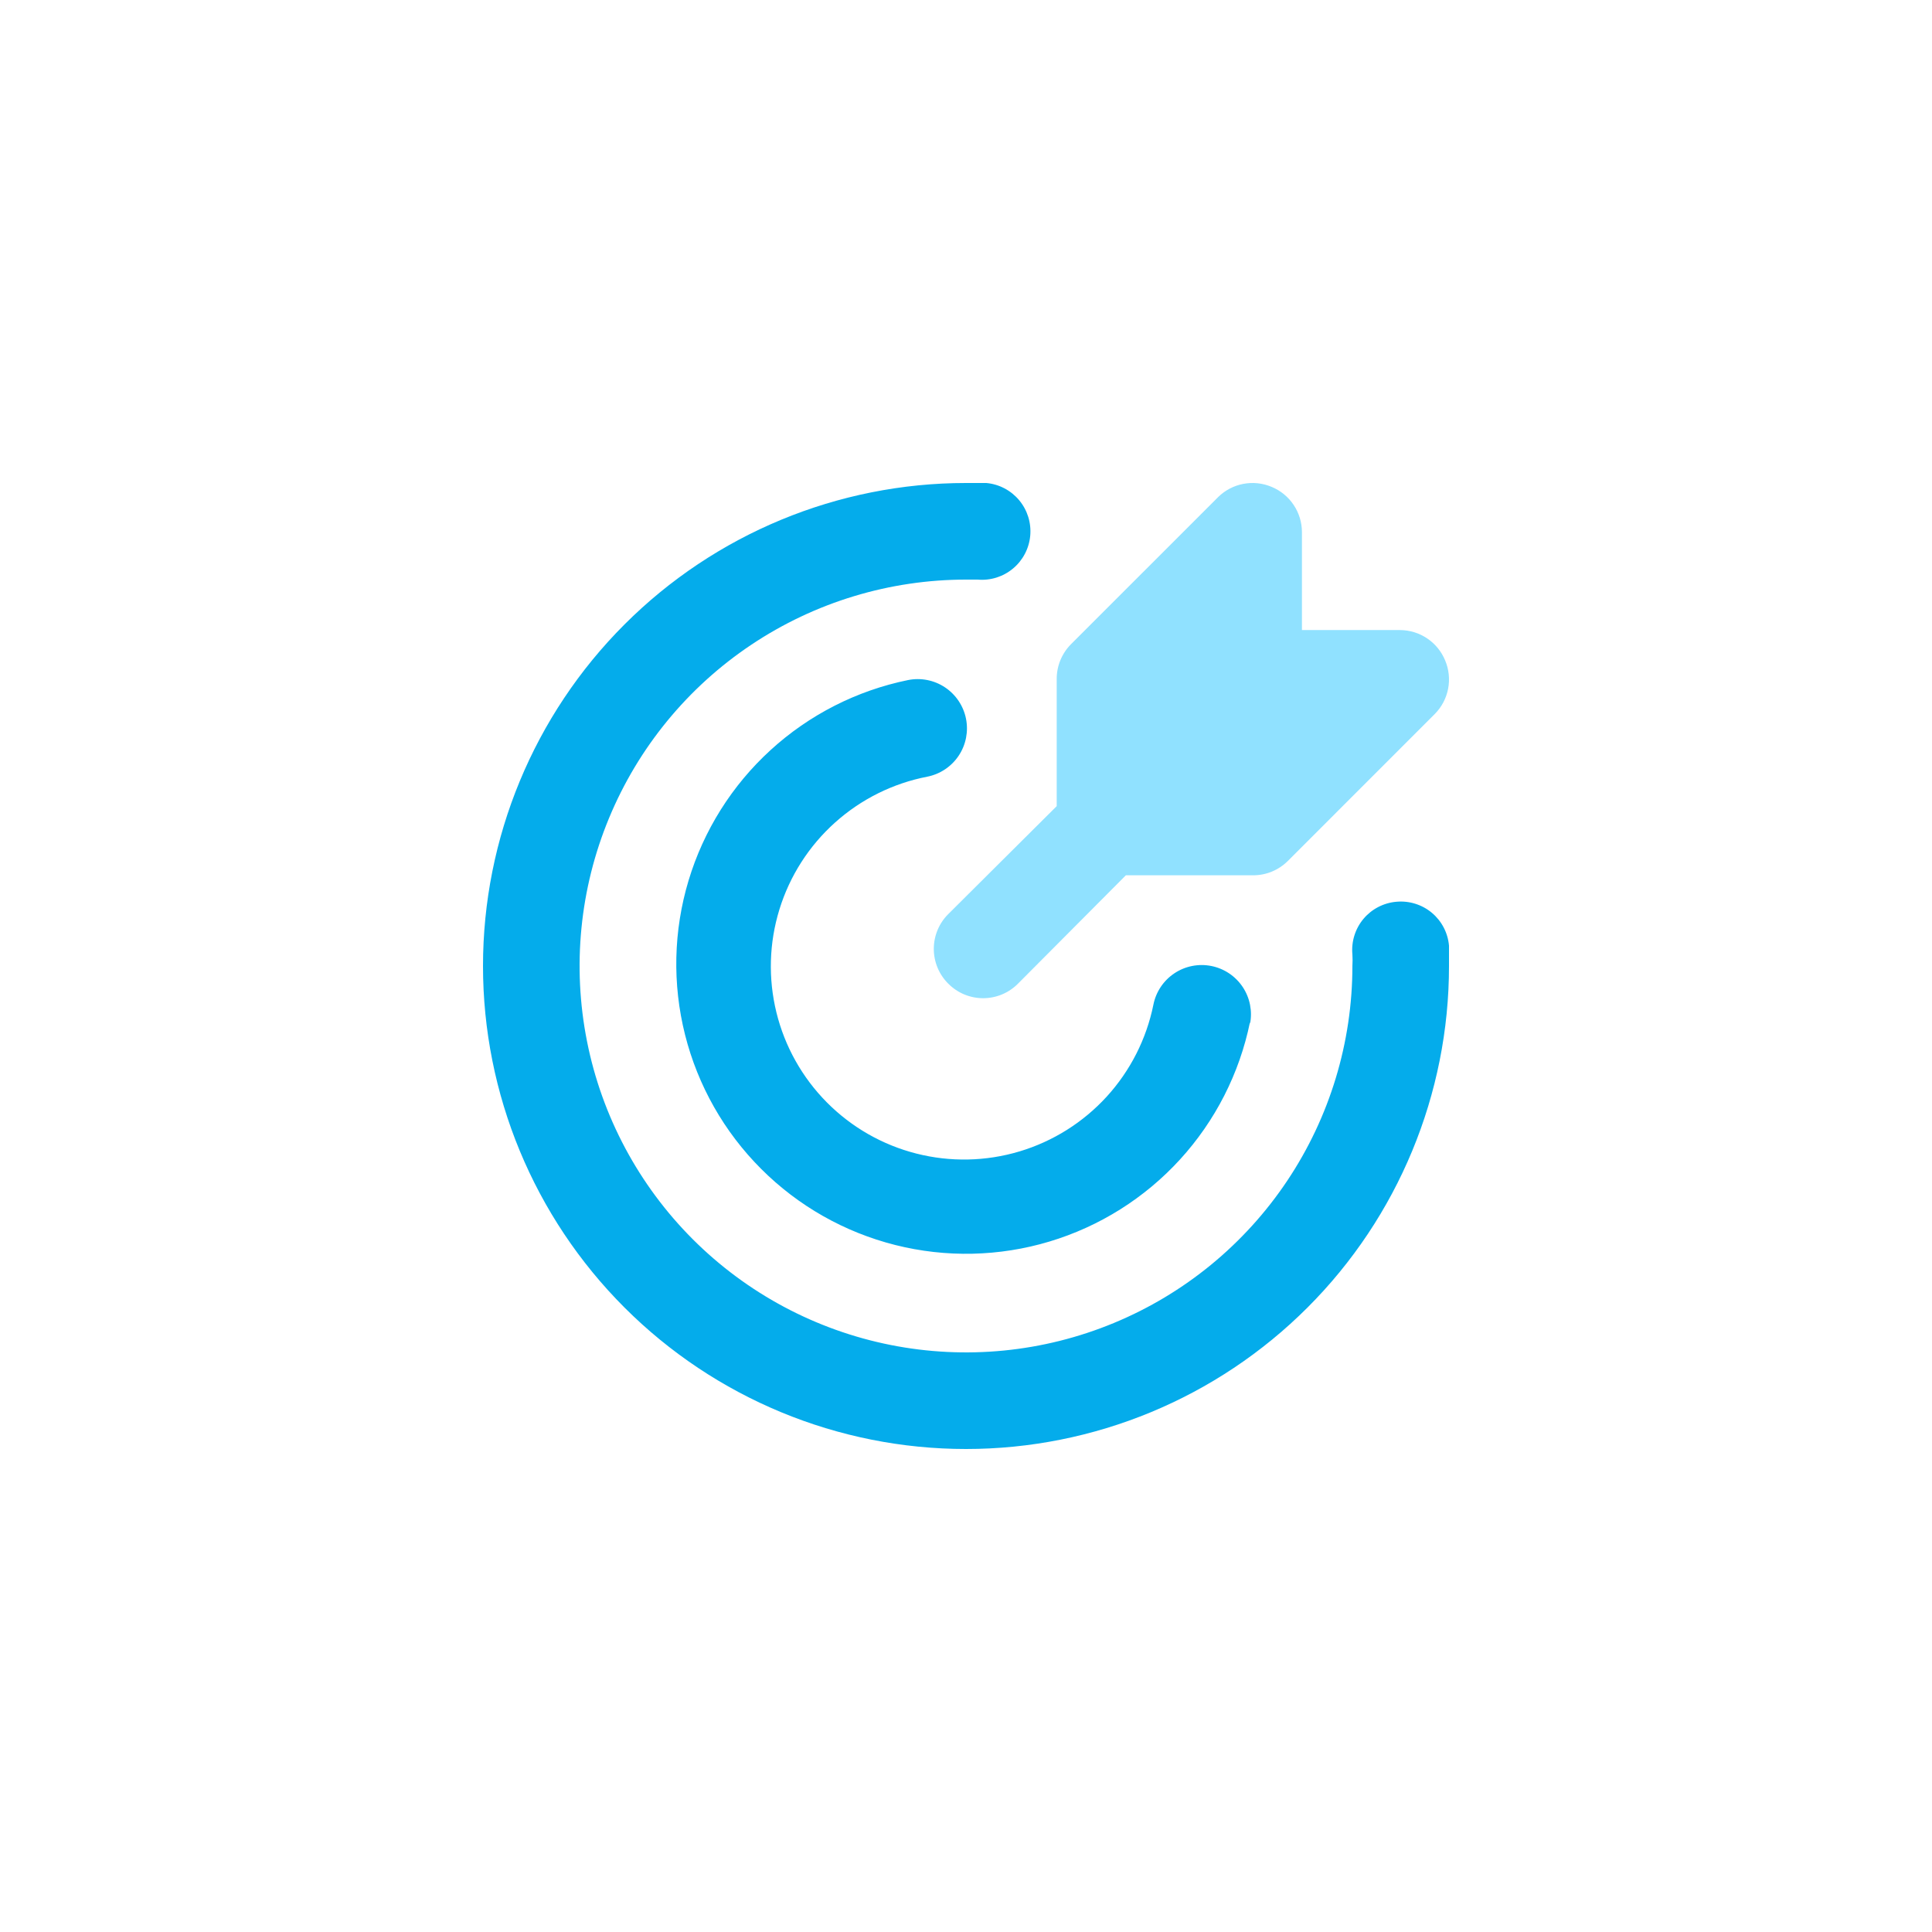 <svg width="120" height="120" viewBox="0 0 120 120" fill="none" xmlns="http://www.w3.org/2000/svg">
<path d="M89.762 41.023C89.533 40.466 89.145 39.99 88.646 39.654C88.148 39.318 87.561 39.137 86.959 39.134H80.866V33.041C80.863 32.44 80.682 31.852 80.346 31.354C80.01 30.855 79.534 30.467 78.977 30.238C78.422 30.005 77.811 29.941 77.22 30.055C76.629 30.169 76.085 30.455 75.657 30.878L66.517 40.017C66.235 40.302 66.012 40.64 65.86 41.011C65.708 41.382 65.632 41.779 65.634 42.18V50.071L58.901 56.773C58.616 57.056 58.389 57.393 58.234 57.764C58.08 58.136 58 58.534 58 58.936C58 59.338 58.08 59.736 58.234 60.108C58.389 60.479 58.616 60.816 58.901 61.099C59.184 61.384 59.521 61.611 59.892 61.766C60.264 61.92 60.662 62 61.064 62C61.466 62 61.864 61.92 62.236 61.766C62.607 61.611 62.944 61.384 63.227 61.099L69.929 54.366H77.82C78.221 54.368 78.618 54.292 78.989 54.14C79.36 53.988 79.698 53.765 79.983 53.483L89.122 44.343C89.545 43.915 89.831 43.371 89.945 42.78C90.059 42.189 89.995 41.578 89.762 41.023Z" fill="#90E1FF"/>
<path d="M60 90C52.044 90 44.413 86.839 38.787 81.213C33.161 75.587 30 67.957 30 60C30 52.044 33.161 44.413 38.787 38.787C44.413 33.161 52.044 30 60 30H61.26C61.654 30.035 62.037 30.148 62.388 30.332C62.738 30.515 63.049 30.766 63.302 31.07C63.556 31.373 63.747 31.724 63.865 32.101C63.983 32.479 64.025 32.876 63.99 33.27C63.955 33.664 63.842 34.047 63.658 34.398C63.475 34.748 63.224 35.059 62.92 35.312C62.617 35.566 62.266 35.757 61.889 35.875C61.511 35.993 61.114 36.035 60.72 36H60C55.253 36 50.613 37.408 46.666 40.045C42.719 42.682 39.643 46.43 37.827 50.816C36.01 55.201 35.535 60.027 36.461 64.682C37.387 69.338 39.673 73.614 43.029 76.971C46.386 80.327 50.662 82.613 55.318 83.539C59.973 84.465 64.799 83.99 69.184 82.173C73.57 80.357 77.318 77.281 79.955 73.334C82.592 69.387 84 64.747 84 60C84.015 59.76 84.015 59.52 84 59.28C83.963 58.886 84.004 58.488 84.122 58.11C84.239 57.732 84.43 57.38 84.684 57.076C84.938 56.772 85.249 56.522 85.6 56.339C85.951 56.156 86.335 56.044 86.73 56.01C87.124 55.973 87.522 56.014 87.9 56.132C88.278 56.249 88.63 56.44 88.934 56.694C89.238 56.948 89.488 57.259 89.671 57.61C89.854 57.962 89.966 58.345 90 58.74C90 59.16 90 59.58 90 60C90 67.957 86.839 75.587 81.213 81.213C75.587 86.839 67.957 90 60 90ZM77.64 63.6C77.799 62.804 77.636 61.978 77.186 61.303C76.736 60.628 76.036 60.159 75.24 60C74.444 59.841 73.618 60.004 72.943 60.454C72.268 60.904 71.799 61.604 71.64 62.4C71.209 64.531 70.207 66.505 68.742 68.111C67.276 69.717 65.402 70.894 63.319 71.518C61.236 72.141 59.023 72.187 56.916 71.65C54.809 71.114 52.888 70.015 51.357 68.471C49.826 66.927 48.743 64.996 48.225 62.885C47.706 60.773 47.77 58.561 48.412 56.483C49.053 54.406 50.246 52.541 51.865 51.09C53.483 49.638 55.465 48.653 57.6 48.24C58.396 48.081 59.096 47.612 59.546 46.937C59.996 46.262 60.159 45.436 60 44.64C59.841 43.844 59.372 43.145 58.697 42.694C58.022 42.244 57.196 42.081 56.4 42.24C53.214 42.891 50.264 44.393 47.864 46.586C45.463 48.779 43.702 51.582 42.766 54.696C41.83 57.81 41.756 61.119 42.55 64.272C43.344 67.425 44.977 70.304 47.277 72.603C49.576 74.903 52.455 76.536 55.608 77.33C58.761 78.124 62.07 78.05 65.184 77.114C68.298 76.178 71.101 74.417 73.294 72.016C75.487 69.615 76.989 66.666 77.64 63.48V63.6Z" fill="#04ACEB"/>
</svg>
